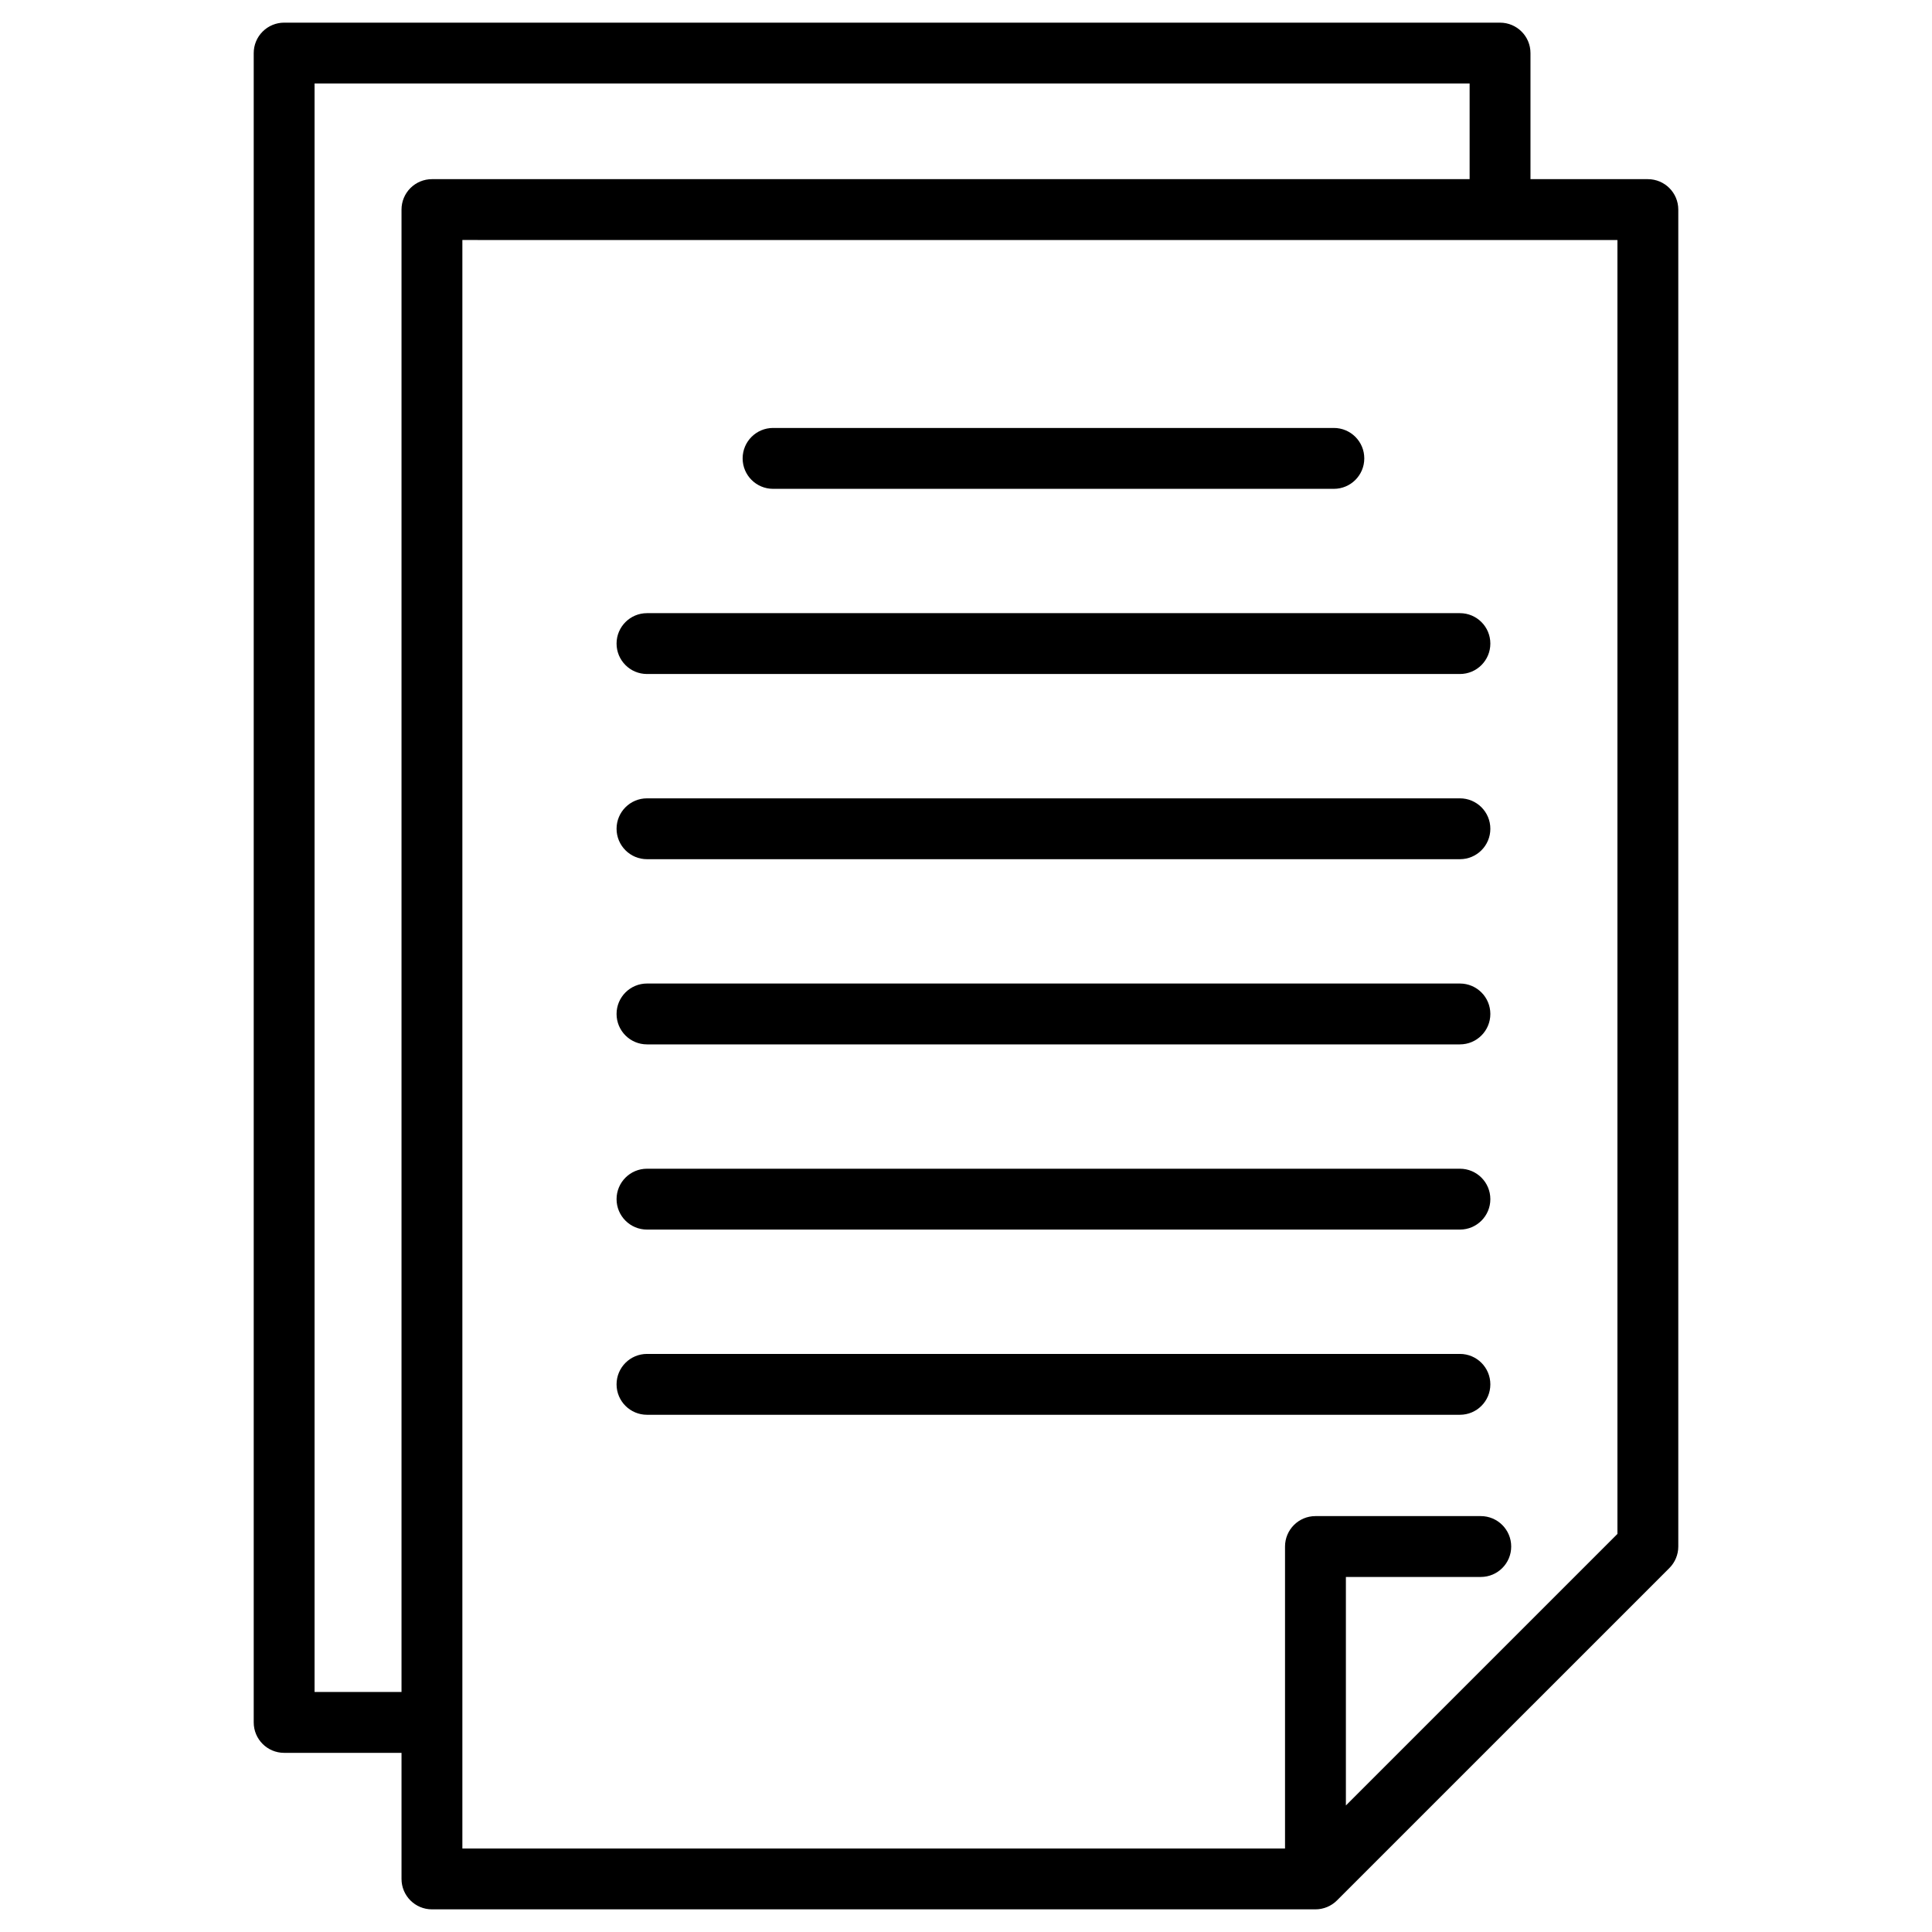 <?xml version="1.0" encoding="UTF-8"?> <svg xmlns="http://www.w3.org/2000/svg" id="Layer_1" height="512" viewBox="0 0 512 512" width="512"><path d="m436.699 47.479h-31.106v-33.41c0-4.456-3.61-8.064-8.064-8.064l-322.228-.003c-2.139 0-4.188.849-5.701 2.364-1.515 1.509-2.363 3.562-2.363 5.699v442.394c0 4.453 3.612 8.064 8.064 8.064h31.104v33.41c0 4.453 3.61 8.064 8.065 8.064h234.14c2.14 0 4.19-.852 5.702-2.365l88.088-88.082c1.514-1.518 2.363-3.566 2.363-5.703v-354.303c.001-4.454-3.609-8.065-8.064-8.065zm-353.334 400.916v-426.264l306.099.003v25.345l-274.994-.002c-2.139 0-4.19.849-5.701 2.361-1.515 1.513-2.364 3.566-2.364 5.703v392.853h-23.04zm345.269-41.885-71.958 71.959v-60.559h35.746c4.454 0 8.064-3.609 8.064-8.063 0-4.455-3.61-8.066-8.064-8.066h-43.812c-4.454 0-8.064 3.611-8.064 8.066v80.021h-218.012v-426.264l306.1.004zm-231.828-285.031c0-4.456 3.608-8.067 8.064-8.067h148.617c4.454 0 8.063 3.611 8.063 8.067 0 4.454-3.609 8.067-8.063 8.067h-148.617c-4.456-.001-8.064-3.614-8.064-8.067zm-33.41 49.075c0-4.454 3.61-8.061 8.065-8.061h215.433c4.455 0 8.064 3.607 8.064 8.061 0 4.455-3.609 8.064-8.064 8.064h-215.432c-4.455 0-8.066-3.609-8.066-8.064zm0 49.078c0-4.456 3.61-8.064 8.065-8.064h215.433c4.455 0 8.064 3.609 8.064 8.064s-3.609 8.062-8.064 8.062h-215.432c-4.455 0-8.066-3.607-8.066-8.062zm0 49.077c0-4.455 3.61-8.066 8.065-8.066h215.433c4.455 0 8.064 3.611 8.064 8.066 0 4.454-3.609 8.064-8.064 8.064h-215.432c-4.455 0-8.066-3.61-8.066-8.064zm0 49.078c0-4.455 3.61-8.064 8.065-8.064h215.433c4.455 0 8.064 3.609 8.064 8.064s-3.609 8.063-8.064 8.063h-215.432c-4.455 0-8.066-3.608-8.066-8.063zm0 49.078c0-4.453 3.61-8.063 8.065-8.063h215.433c4.455 0 8.064 3.609 8.064 8.063s-3.609 8.064-8.064 8.064h-215.432c-4.455.001-8.066-3.611-8.066-8.064z"></path></svg> 